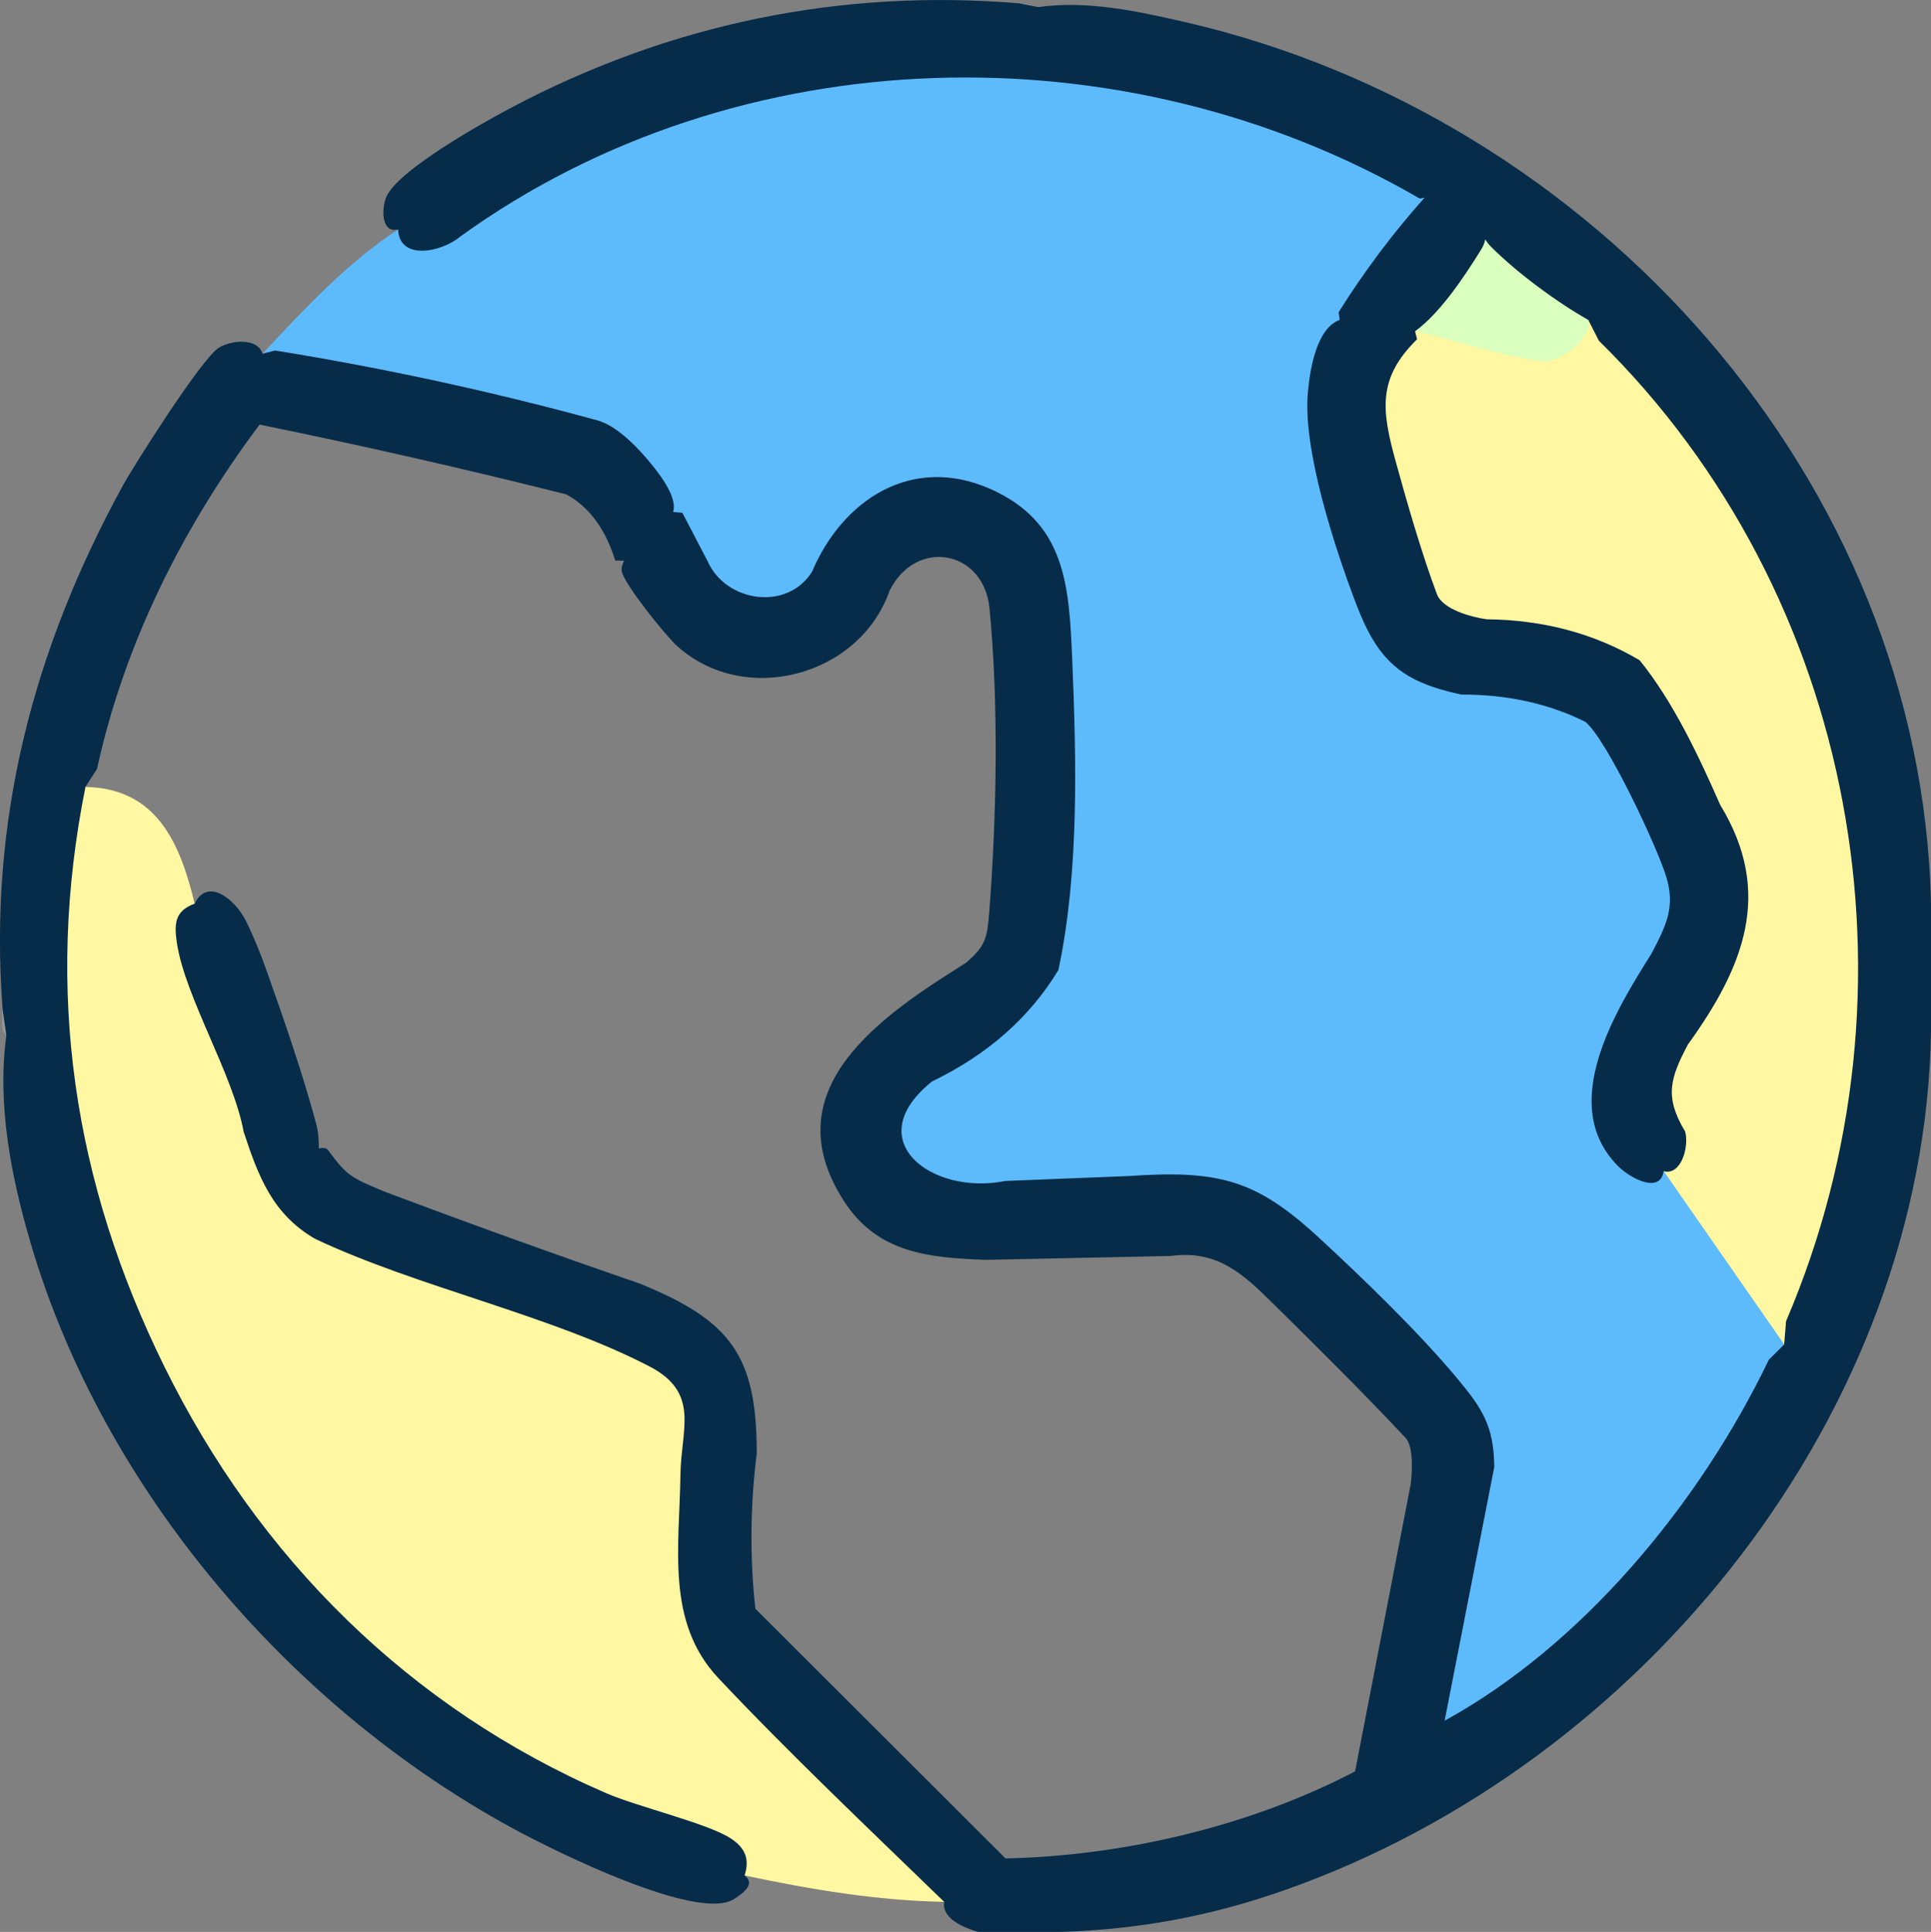 <?xml version="1.0" encoding="UTF-8"?><svg id="Calque_1" xmlns="http://www.w3.org/2000/svg" viewBox="0 0 252.85 252.94"><rect x="0" y="0" width="252.85" height="252.94" fill="#808080" stroke="none"/><defs><style>.cls-1{fill:#fff7a1;}.cls-2{fill:#d9febe;}.cls-3{fill:#5ebbfb;}.cls-4{fill:#979797;}.cls-5{fill:#062c49;}</style></defs><path class="cls-3" d="M175.42,41.86c-6.56,10.46-1.74,21.15,1.62,32.16,2.15,7.07,3.31,12.25,11.07,15.07,7.01,2.55,17.47-.09,21.93,6.67,1.96,2.98,8.69,16.84,9.53,20.05,1.51,5.74-6.59,15.2-8.73,20.89-1.51,4-1.93,6.98-.64,11.17.93,3,4.12,7.37,7.63,5.44l1.07-.19c4.93,7.08,9.85,14.17,14.79,21.25l-.07,1.62c-8.38,18.72-21.74,35.2-38.61,46.96-.96.67-6.73,4.74-7.26,4.32l6.92-35.28c-.06-7.07-3.39-9.63-7.67-14.02s-18.29-19.66-22.93-21.46c-9.44-3.67-29.25.2-40.14-1.28-6.21-.85-9.07-7.94-4.72-12.53,2.97-3.14,9.68-6.18,13.32-9.37,4.28-3.75,5.97-7.02,6.42-12.81.86-11.01.95-31.01,0-41.96-1.27-14.64-19.49-20.47-28.33-9.06-2.98,3.85-3.36,8.91-9.24,9.5-8.74.86-9.56-6.01-13.24-12,.07-.34.15-.73.42-.94,23.9-18.16,53.46-27.05,83.79-25.4.52.03,1.03.22,1.55.42s1.03.48,1.53.77Z"/><path class="cls-3" d="M52.13,30.03c.98,1.24,2.83,2.2,4.44,1.76,2.3-.63,9.55-6.13,12.49-7.76,32.21-17.93,71.41-19.88,105.22-4.93,4.43,1.96,8.52,4.63,12.98,6.51-3.23,5.77-8.38,10.75-11.84,16.27-16.21-1.25-32.32.43-47.84,5.18-14.26,4.36-25.06,10.75-37.2,19.02-.74.5-1.15,1.16-2.26.95-2.76-4.48-5.44-9.38-10.71-11.23-14.16-2.9-28.78-7.39-43.04-9.48,5.47-5.87,11.01-11.84,17.75-16.27Z"/><path class="cls-1" d="M233.62,176.01l-15.78-22.69c.12-.06,1.5-1.87,1.6-2.1,1.34-3.29-1.14-4.51-1.5-7.16-1.19-8.67,13.64-17.46,9.41-31.08-1.3-4.19-10.19-22.99-12.95-25.52-7.29-6.67-21.31-3.26-26.1-7.93-.43-.42-.76-.89-1.05-1.41-1.49-7.18-6.67-18.16-6.92-25.16-.12-3.43,1.95-5.92,3.77-8.62.36-.54,1.06-.81,1.19-1l1.78-.59,10,2.64c4.07,1.31,8.16,1.56,9.94-2.86l.97-.67c36.63,34.75,46.3,88.02,25.65,134.14Z"/><path class="cls-2" d="M207.97,41.86c.39,2.66-3.34,5.25-5.67,5.45-5.77-.61-11.35-2.7-17.01-3.97,2.97-4.32,5.79-8.74,9.12-12.81,4.8,3.47,9.28,7.27,13.56,11.33Z"/><path class="cls-4" d="M.84,135.57c-.86-.67-.48-2.37-.49-3.45.86.67.48,2.37.49,3.45Z"/><path class="cls-4" d="M135.97.93c-.79-.03-2.04.31-2.47-.49,1.11.06,2.18.47,2.47.49Z"/><path class="cls-5" d="M133.5.44l2.47.49c6.33-.92,13.1.55,19.37,2,53.38,12.36,96.27,59.91,97.51,115.37v16.77c-.8,49.63-37.41,95.8-84.66,112.41-9.87,3.47-19.17,5.13-29.26,5.46h-10.85c-1.88-.56-4.8-1.73-4.44-3.95-.52-.16-1.04-.33-1.53-.56s-.95-.47-1.31-.81c-9.33-8.79-18.77-17.91-27.5-27.29-5.12-5.5-5.78-12.6-5.46-19.78.08-5.06.44-10.07.79-14.96.07-2.62-1.72-4.76-4.08-5.84-10.81-4.89-21.92-8.71-33.21-12.39-4.07-.99-7.43-2.71-10.07-5.16-3.05.67-5.97-3.86-7.39-6.39-4.04-10.51-7.91-21.1-11.63-31.77-.83-2.47.38-7.59,3.24-5.73,1.7-3.5,5.31-.57,6.73,2.3,1.03,2.08,1.88,4.21,2.66,6.4,2.2,6.16,4.89,13.97,6.54,20.2.28,1.04.31,2.09.34,3.16.44-.12.95-.12,1.21.23,2.47,3.36,2.97,3.58,7.42,5.43,11.03,4.15,22.12,8.15,33.28,11.99,12.08,4.88,15.42,9.51,15.42,22.26-.86,6.9-.92,13.68-.18,20.35l32.76,32.69c15.48-.33,32.05-4.23,45.77-11.4l7.28-37.59c.19-1.51.39-4.94-.66-6.06-5.55-5.92-11.46-11.78-17.25-17.49-4.07-4.02-7.38-7.15-13.49-6.34l-24.21.51c-7.49-.28-14.18-.85-18.6-7.69-9.52-14.75,5.09-24.37,15.96-31.19,2.63-2.23,2.8-3.32,3.07-6.74.97-12.54,1.24-27.17.03-39.67-.74-7.66-9.61-9.27-13.08-2.34-3.91,11.2-18.94,15.27-27.83,7.26-1.54-1.38-6.94-8.14-7.24-9.75-.09-.49.08-.97.3-1.41l-1.16-.03c-1.29-4.15-3.42-7.03-6.41-8.66-13.15-3.31-26.54-6.36-40.16-9.14-10.06,13.44-17.69,28.62-21.29,45.09l-1.51,2.33.41,3.13c-4.35,23.7-.78,47.99,9.55,69.71l.4,3.11,2.15,2.07c13.91,27.37,39.44,49.25,68.73,57.1,3.26,1.13,7.05,2.9,6.18,7.06l-1.12.36c1.46,1.1-.1,2.27-1.36,3.08-4.79,3.1-23.9-6.55-27.74-8.58-29.89-15.8-54.87-44.8-64.41-77.4-2.55-8.71-4.38-18.13-3.15-27.08l-.49-3.45c-1.89-24.7,4.01-47.15,15.84-68.72,1-1.82,10.18-16.54,12.55-17.92,1.68-.98,5-1.24,5.65.83l1.63-.42c14.02,2.25,28.44,5.37,42.18,9.14,2.41.66,4.84,3.09,6.43,4.94,1.44,1.67,4.19,5.06,3.51,7.05l1.22.12,3.28,6.29c2.39,5.45,10.47,6.61,13.7,1.42,4.02-9.46,13.08-15.34,23.29-10.86,9.97,4.39,10.37,12.74,10.78,22.39.55,13.19.91,27.84-1.81,40.62-3.75,6.21-9.26,11.07-16.54,14.59-9.66,7.72-.02,14.99,9.59,13.03l16.08-.64c11.81-.8,16.66.4,24.94,8.03,5.75,5.3,13.24,12.55,18.19,18.51,3.25,3.91,4.77,6.2,4.81,11.57l-6.5,33.2c17.88-9.8,33.31-28.24,42.45-47.26l2.01-2,.25-3.05c18.59-43.42,9.32-95.1-24.51-128.37l-1.39-2.72c-4.17-2.37-9.32-6.16-12.76-9.61-.28-.28-.51-.6-.74-.93-.09.59-.37,1.08-.68,1.57-2.23,3.57-5.27,8.1-8.5,10.45l.26,1.05c-5.19,5.1-4.65,9.27-2.81,15.95,1.45,5.29,3.51,12.4,5.42,17.44.76,2,4.55,2.99,6.47,3.27,7.48.08,14.17,1.87,20.07,5.37,4.4,5.44,7.71,12.49,10.55,18.94,7.03,11.53,3.05,21.26-4.23,31.36-2.31,4.37-3.12,6.84-.37,11.39.56,1.94-.51,5.83-2.81,5.2-.45,3-4.35.98-6.02-.71-7.88-8-.29-20.29,4.43-27.78,1.91-3.66,3.16-6.12,1.91-10.12s-7.74-17.88-10.57-20.22c-4.83-2.4-10.24-3.59-16.23-3.57-7.96-1.69-10.98-4.5-13.81-11.93s-6.96-20.14-6.3-27.57c.27-3.1,1.14-8.47,4.17-9.56l-.14-1c3.33-5.32,7.08-10.32,11.26-15.01l-.64.13C147.11,3.46,96.54,4.82,60.31,30.94c-2.45,2.09-8.04,3.24-8.18-.91-2.12.57-2.22-2.48-1.59-4.14,1.36-3.55,12.94-9.96,16.27-11.72C87.62,3.13,110.06-1.52,133.5.44Z"/><path class="cls-1" d="M123.64,249c-8.83-.15-17.55-1.63-26.14-3.45.69-2.17.07-3.61-1.81-4.85-3.01-1.97-12.11-4.11-16.28-5.91-25.86-11.17-45.53-30.83-57.86-55.81l1.12-.76c9.47,1.93,18.61-4.98,17.73-14.95l.88-1.06c13.43,6.33,30.78,9.96,43.74,16.68,6.7,3.47,4.16,8.22,4.08,14.13-.13,9.57-1.93,19.34,4.94,26.66,9.01,9.6,20.04,20.06,29.6,29.33Z"/><path class="cls-1" d="M25.5,118.31c-2.51.92-2.73,2.45-2.35,5.06,1.05,7.15,7.36,17.23,8.75,24.79,1.91,5.83,3.79,10.83,9.38,14.05,1.59,11.56-8.79,19.48-19.73,16.77-11.94-24.19-15.73-49.23-10.36-75.95,9.35.18,12.41,7.39,14.3,15.29Z"/></svg>